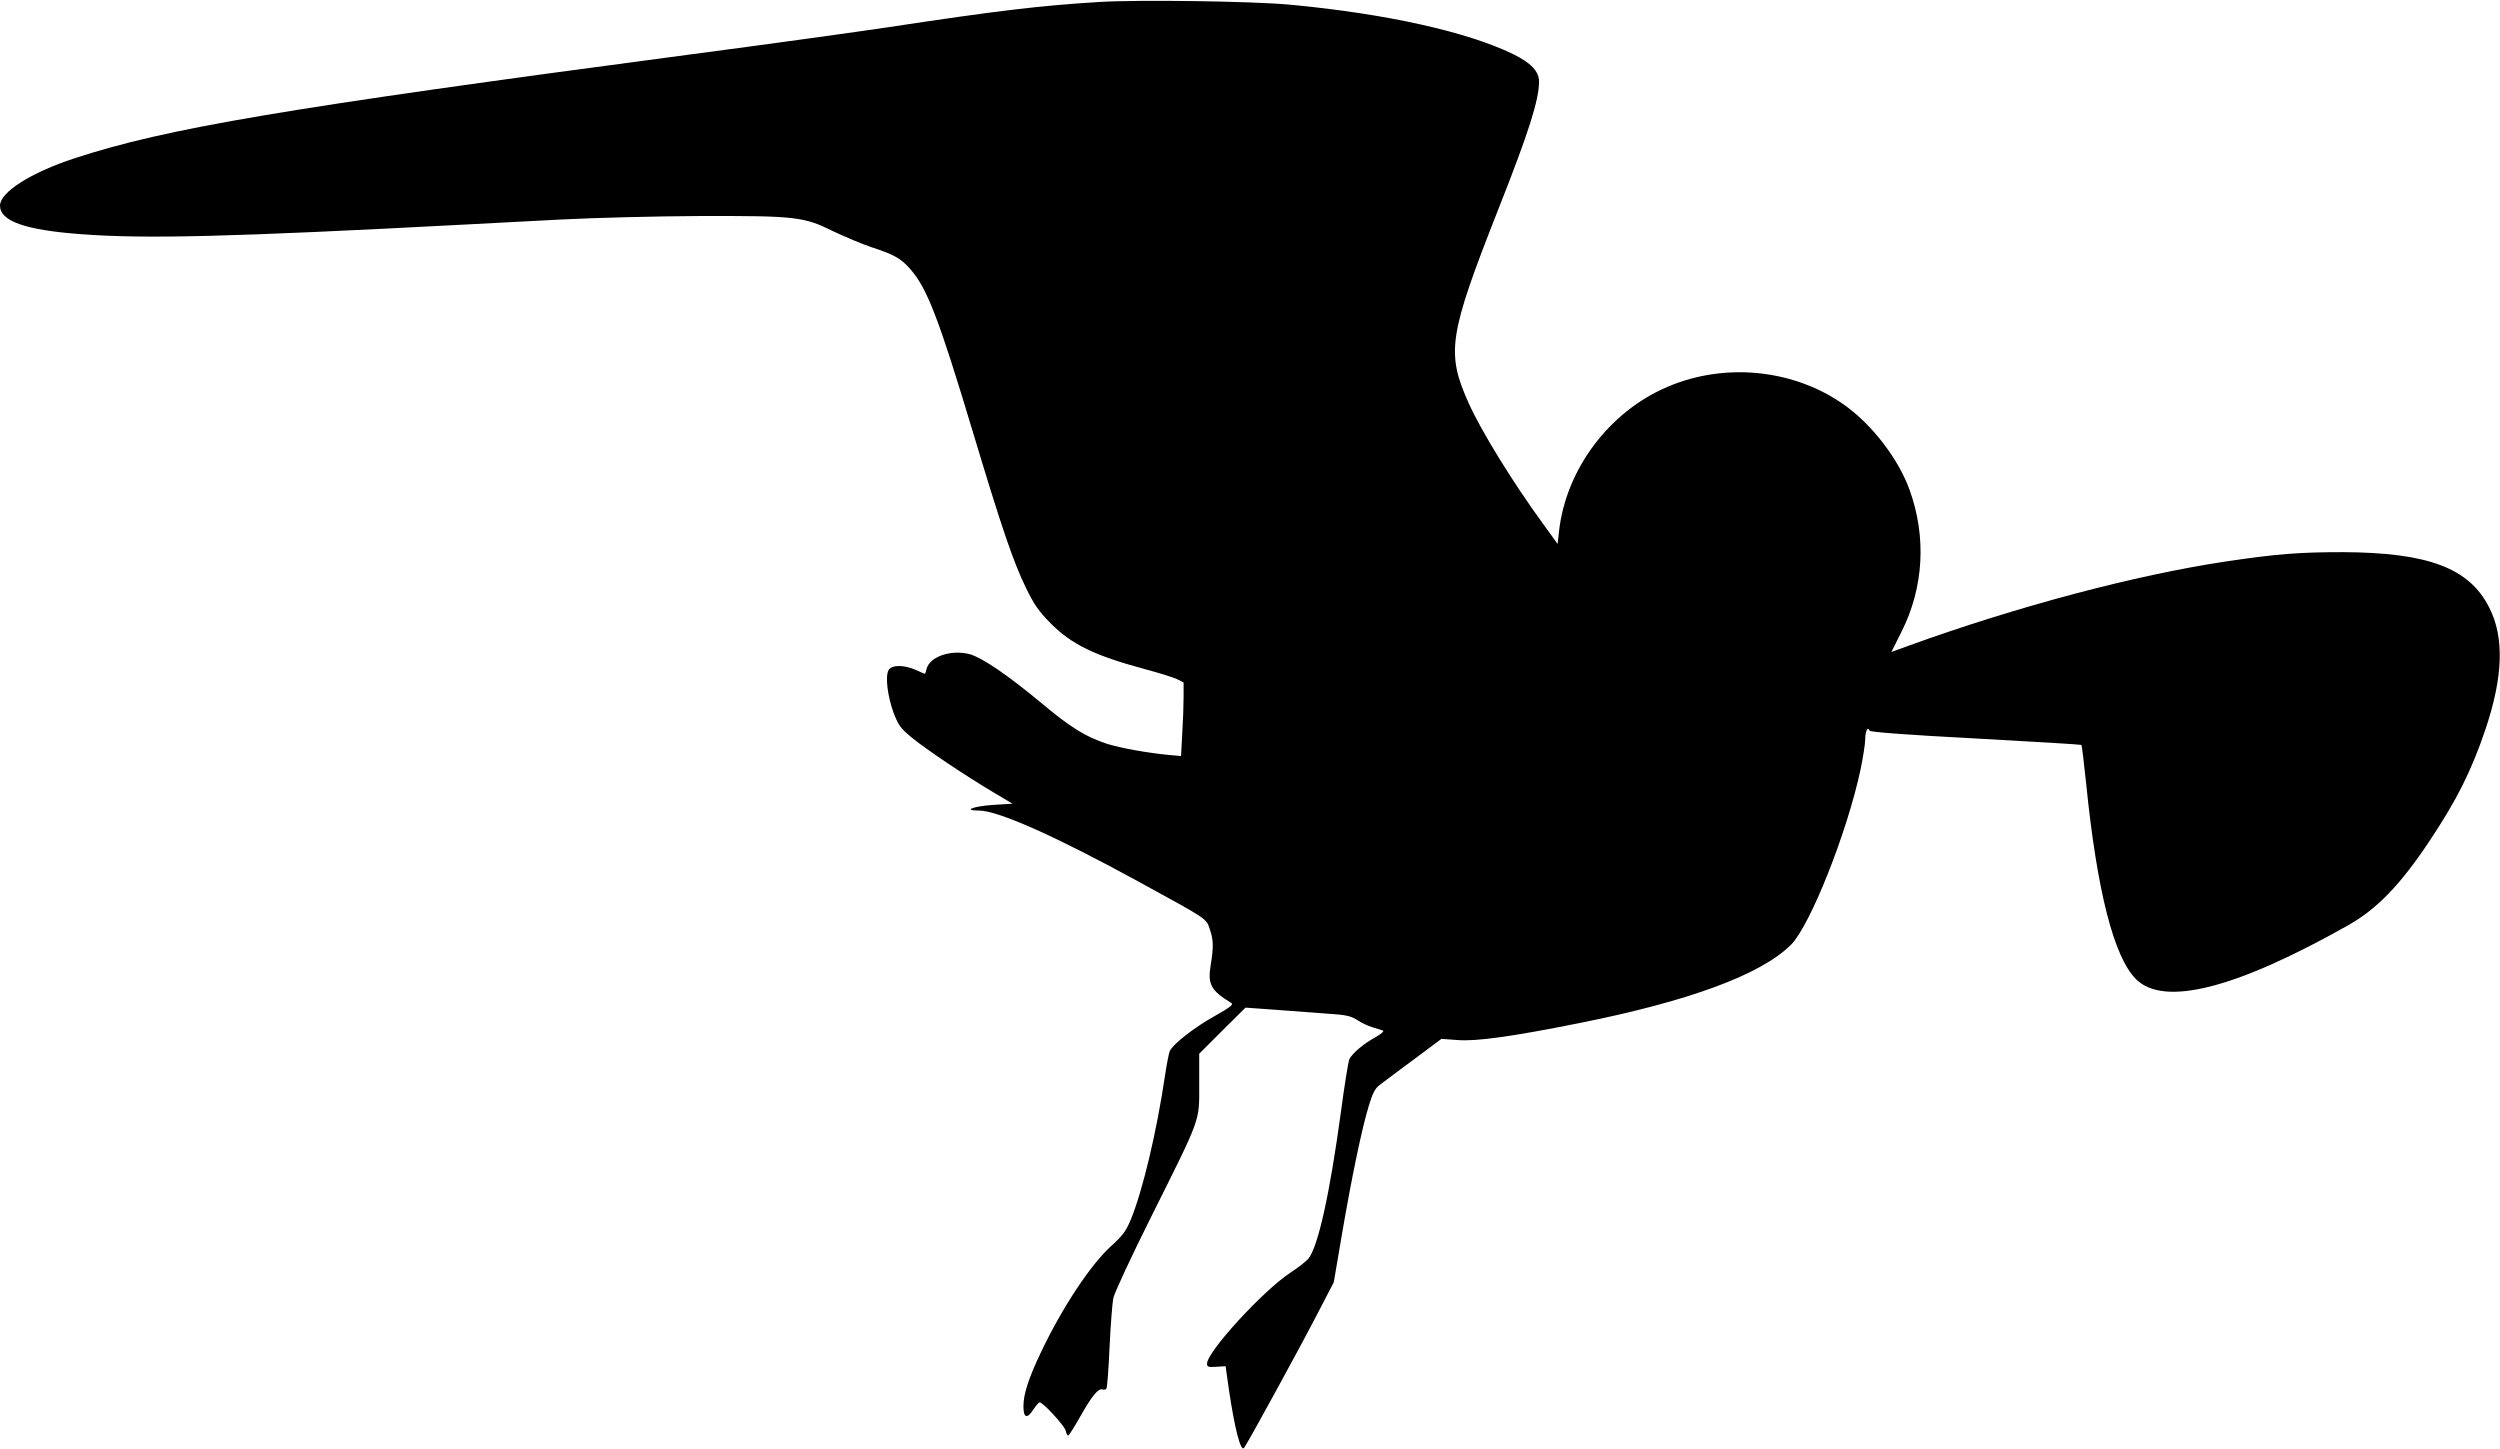 <?xml version="1.0" standalone="no"?>
<!DOCTYPE svg PUBLIC "-//W3C//DTD SVG 20010904//EN"
 "http://www.w3.org/TR/2001/REC-SVG-20010904/DTD/svg10.dtd">
<svg version="1.0" xmlns="http://www.w3.org/2000/svg"
 width="1280pt" height="742pt" viewBox="0 0 1280 742"
 preserveAspectRatio="xMidYMid meet">
<g transform="translate(0,742) scale(0.1,-0.1)"
fill="#000000" stroke="none">
<path d="M5630 7410 c-309 -19 -524 -45 -1080 -129 -146 -22 -607 -86 -1025
-141 -2067 -274 -2673 -376 -3145 -531 -222 -73 -380 -173 -380 -242 0 -79
129 -125 415 -146 330 -25 766 -14 1960 49 99 5 322 17 495 26 177 9 490 17
715 18 490 1 530 -3 683 -79 59 -28 145 -64 192 -80 119 -39 151 -57 200 -112
87 -99 145 -249 320 -831 147 -489 207 -667 273 -802 42 -86 64 -118 126 -181
107 -108 223 -165 483 -235 71 -19 145 -42 164 -51 l34 -17 0 -75 c0 -42 -3
-127 -7 -189 l-6 -113 -66 6 c-112 11 -243 35 -311 56 -111 36 -190 85 -340
211 -171 142 -299 229 -363 248 -96 26 -207 -11 -223 -75 -3 -14 -7 -25 -9
-25 -2 0 -22 9 -46 20 -61 27 -125 27 -140 -2 -17 -32 -5 -132 26 -217 25 -65
35 -79 94 -128 76 -62 270 -192 416 -279 l99 -59 -98 -6 c-103 -7 -160 -29
-74 -29 98 0 394 -132 823 -367 349 -191 341 -185 359 -240 19 -55 20 -91 5
-183 -17 -99 1 -132 105 -195 13 -8 -3 -21 -88 -69 -100 -56 -206 -138 -226
-176 -5 -9 -16 -66 -25 -126 -43 -290 -114 -589 -176 -740 -25 -59 -41 -80
-99 -133 -104 -93 -252 -316 -360 -544 -64 -134 -90 -215 -90 -277 0 -61 19
-67 52 -15 13 19 27 35 31 35 17 0 126 -118 133 -144 3 -14 9 -26 13 -26 4 0
31 43 61 96 61 108 94 148 115 140 8 -3 17 -1 20 5 4 5 11 100 16 212 5 111
14 223 19 250 5 26 92 213 193 415 259 519 247 486 247 679 l0 158 118 118
119 118 139 -10 c76 -6 196 -15 267 -20 110 -7 132 -12 165 -33 20 -14 55 -30
77 -37 22 -7 47 -15 55 -17 9 -3 -7 -17 -40 -36 -57 -31 -115 -80 -131 -110
-5 -9 -25 -132 -44 -275 -57 -418 -116 -683 -165 -746 -11 -14 -53 -47 -93
-73 -140 -92 -427 -405 -427 -466 0 -16 6 -19 47 -16 l48 3 17 -120 c29 -196
60 -318 77 -299 13 14 283 507 377 689 l83 160 40 235 c50 294 103 549 138
664 21 70 33 93 57 111 17 13 95 72 174 130 l142 106 83 -6 c93 -8 280 18 619
86 563 112 933 248 1087 401 99 98 289 578 357 898 13 63 24 134 24 157 0 39
14 66 22 42 2 -7 182 -21 543 -40 296 -16 540 -31 542 -33 2 -2 13 -91 24
-197 56 -554 142 -888 255 -1002 143 -143 512 -49 1089 277 146 83 265 206
414 430 140 210 214 358 286 570 91 270 98 472 20 625 -102 203 -313 282 -750
284 -222 0 -339 -9 -600 -48 -460 -69 -1064 -229 -1620 -430 l-91 -33 52 104
c114 227 128 485 41 726 -57 158 -191 333 -333 434 -256 183 -610 220 -905 94
-300 -127 -522 -423 -557 -742 l-7 -63 -76 105 c-154 211 -315 473 -378 613
-118 262 -105 347 151 997 157 397 207 557 208 652 0 52 -41 96 -133 141 -237
115 -651 207 -1142 253 -193 18 -774 26 -975 14z"/>
</g>
</svg>
